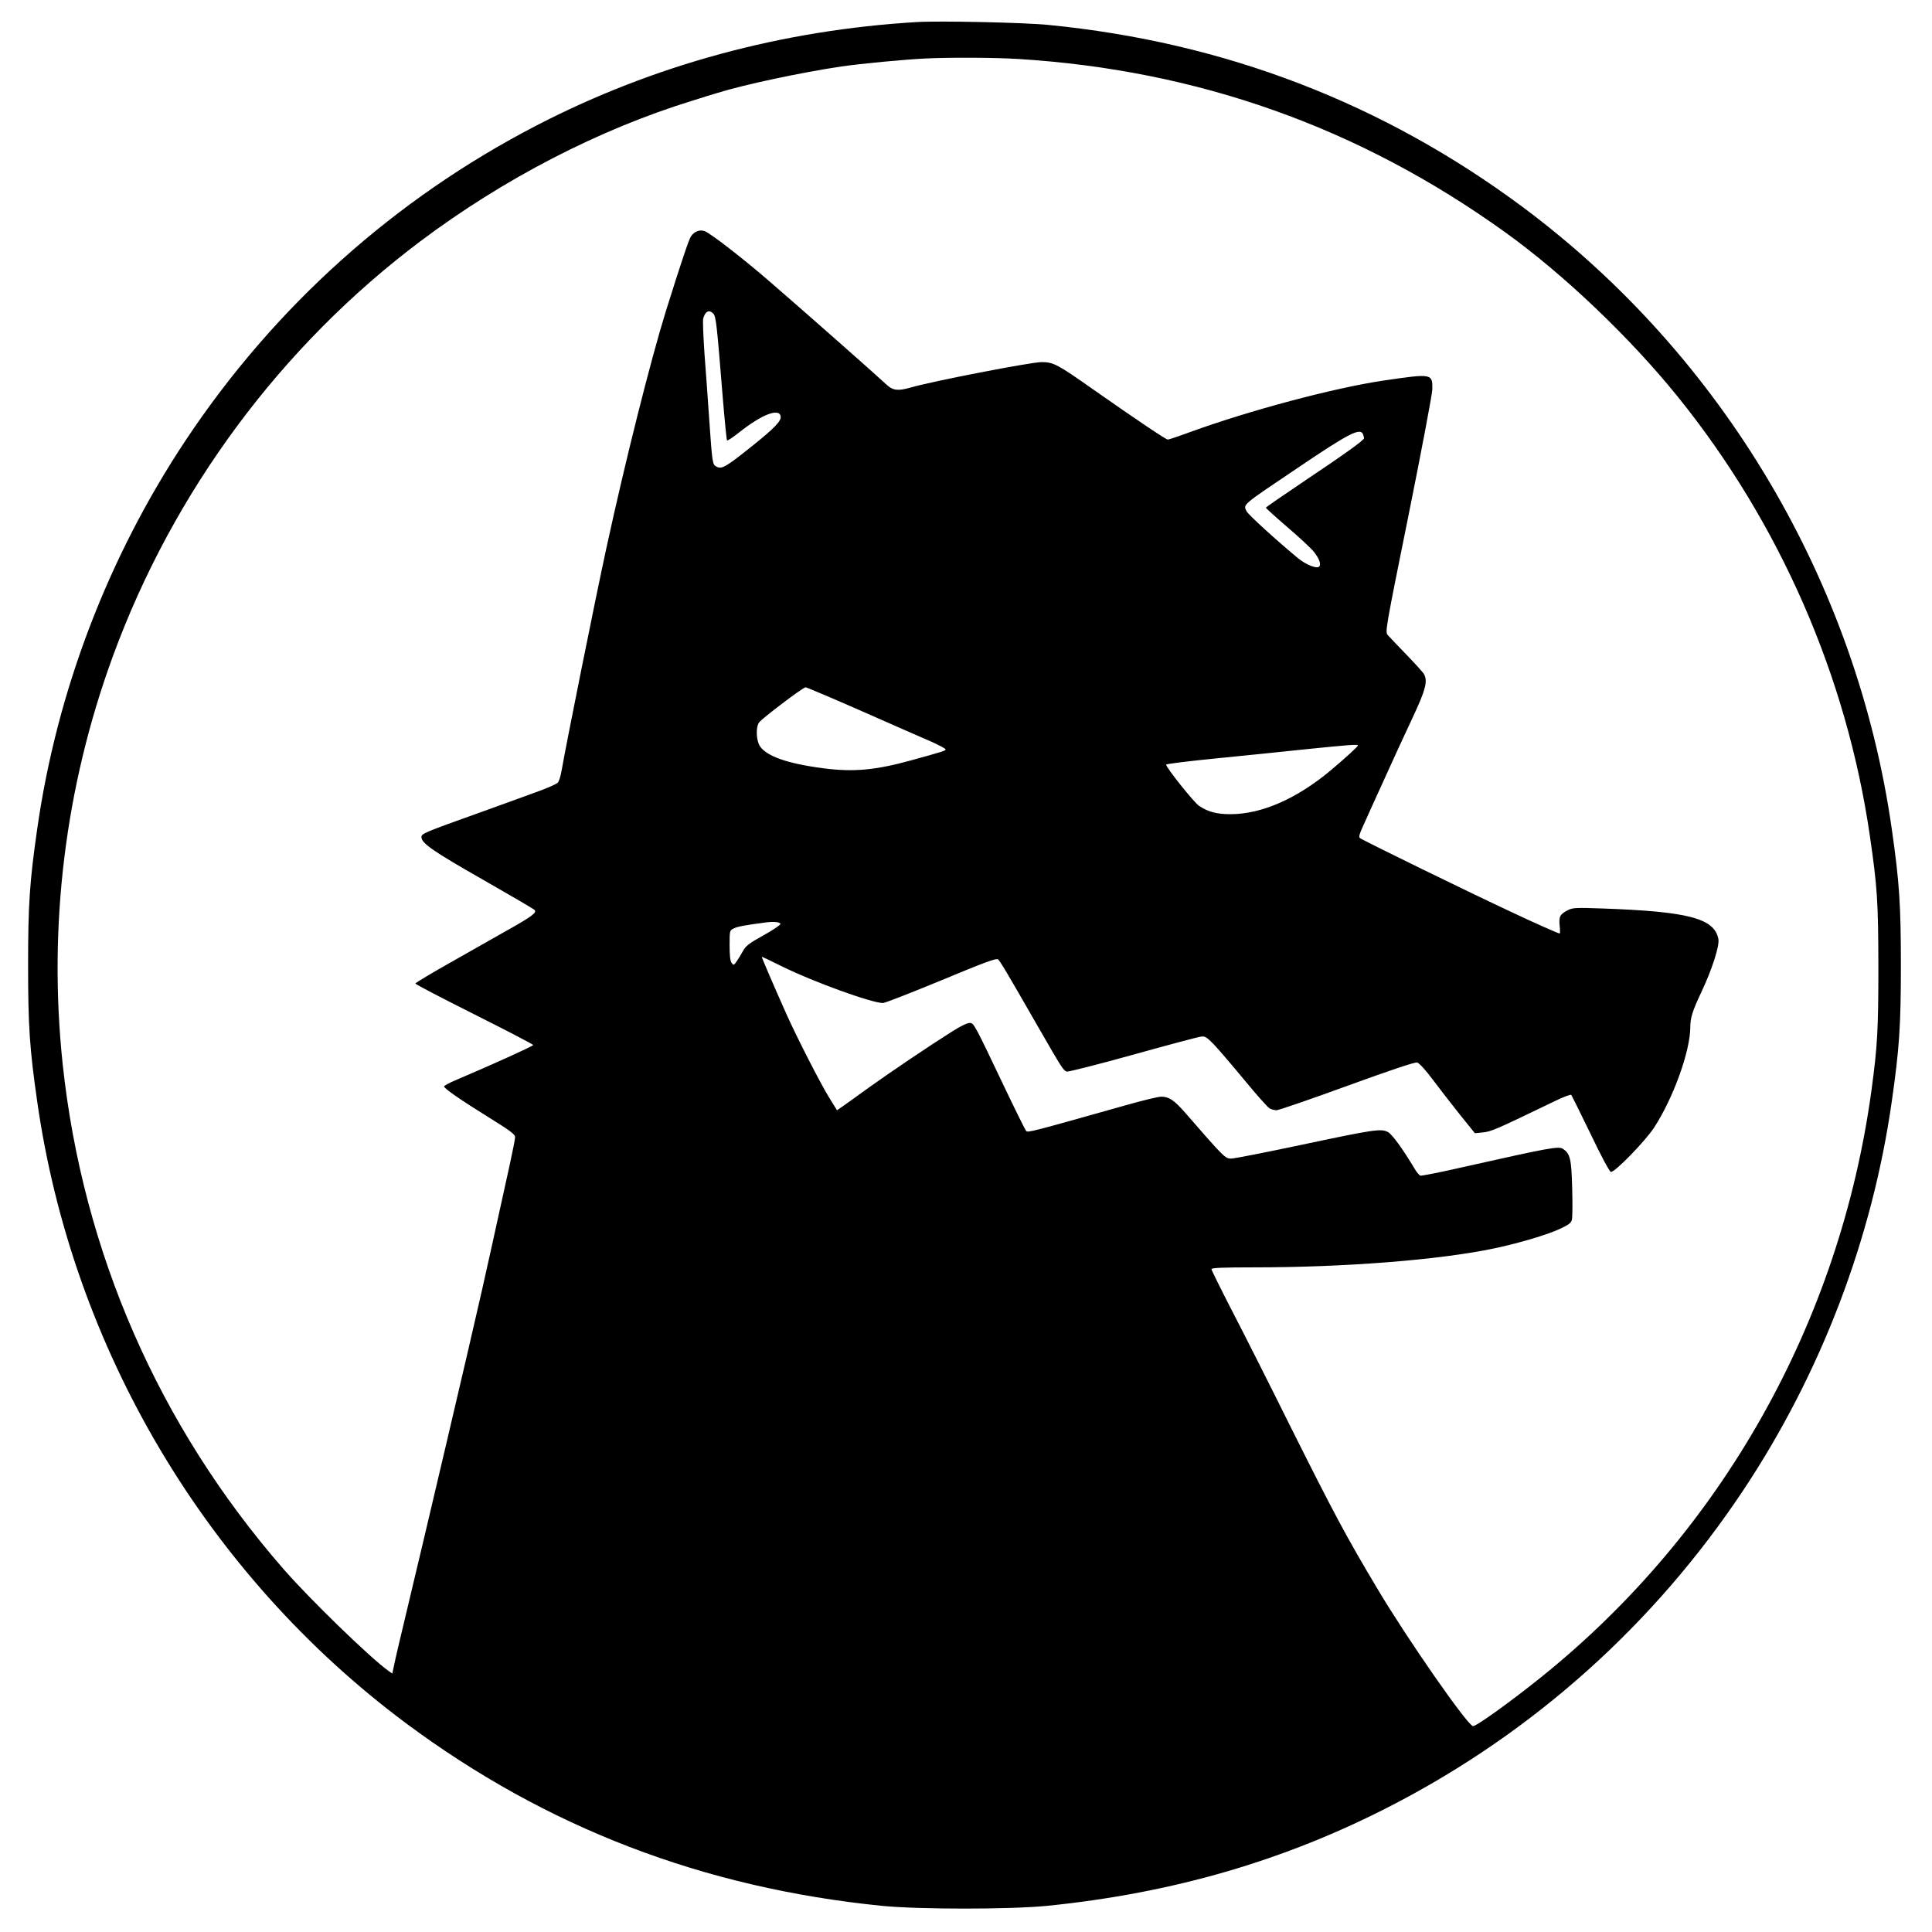 <?xml version="1.0" encoding="UTF-8" standalone="no"?> <svg xmlns="http://www.w3.org/2000/svg" version="1.0" width="1279pt" height="1279pt" viewBox="0 0 1279 1279" preserveAspectRatio="xMidYMid meet"><g transform="translate(0,1279) scale(0.1,-0.1)" fill="#000000" stroke="none"><path d="M6070 12644 c-892 -53 -1743 -284 -2515 -683 -942 -487 -1737 -1200 -2326 -2086 -513 -772 -853 -1661 -983 -2575 -50 -349 -60 -499 -60 -900 0 -401 10 -551 60 -900 233 -1637 1120 -3132 2439 -4116 931 -693 1970 -1092 3155 -1211 246 -24 844 -24 1090 0 834 84 1578 300 2285 666 942 487 1737 1200 2326 2086 513 772 853 1661 983 2575 50 349 60 499 60 900 0 401 -10 551 -60 900 -233 1637 -1120 3132 -2439 4116 -928 691 -1978 1095 -3145 1209 -157 16 -719 28 -870 19z m665 -244 c1194 -73 2263 -453 3230 -1148 388 -279 825 -696 1141 -1087 676 -837 1120 -1853 1273 -2911 49 -337 55 -432 56 -859 0 -420 -6 -532 -46 -825 -210 -1536 -993 -2925 -2189 -3885 -203 -163 -430 -326 -449 -322 -37 6 -433 575 -628 902 -211 353 -292 505 -582 1085 -135 272 -308 615 -384 761 -75 146 -137 271 -137 277 0 9 75 12 281 12 606 0 1228 49 1593 126 164 35 347 89 433 129 57 26 74 39 79 60 4 15 5 109 2 208 -5 196 -13 230 -62 262 -28 18 -90 7 -646 -118 -156 -36 -290 -62 -297 -60 -7 3 -23 21 -35 41 -85 142 -153 234 -180 248 -46 24 -92 17 -573 -85 -236 -50 -445 -91 -465 -91 -39 0 -46 7 -306 306 -72 82 -106 104 -157 104 -19 0 -122 -25 -228 -55 -635 -179 -654 -184 -666 -172 -6 7 -70 136 -142 287 -201 422 -203 425 -229 428 -15 2 -56 -17 -115 -54 -157 -99 -406 -267 -557 -375 -80 -58 -159 -115 -177 -127 l-32 -22 -55 89 c-57 93 -209 390 -279 546 -87 195 -166 379 -164 381 1 1 63 -28 137 -65 202 -100 591 -241 665 -241 14 0 187 68 386 150 286 119 364 148 376 139 15 -13 55 -80 258 -434 167 -290 175 -303 198 -309 10 -2 206 47 435 111 230 64 432 118 450 120 29 5 38 -1 85 -48 29 -30 119 -135 201 -234 81 -99 158 -185 170 -192 11 -7 32 -12 46 -13 13 0 224 72 467 161 306 111 450 159 465 155 14 -4 57 -51 103 -113 44 -59 125 -163 179 -231 l100 -124 50 5 c59 6 82 16 486 211 52 25 98 42 102 38 3 -4 60 -119 127 -257 72 -151 126 -251 135 -253 25 -5 226 202 286 293 128 197 240 507 240 667 0 60 15 107 72 228 72 152 122 308 114 353 -26 138 -199 183 -771 203 -172 6 -194 5 -225 -11 -53 -27 -61 -43 -55 -102 3 -29 3 -53 1 -53 -9 0 -165 69 -311 138 -286 133 -995 480 -1012 494 -9 7 -4 26 19 76 17 37 50 110 73 162 24 52 68 149 98 215 52 115 68 150 159 345 85 181 101 241 75 287 -7 13 -60 71 -117 130 -58 60 -113 118 -123 129 -18 21 -14 43 138 795 86 426 156 799 157 830 2 107 0 107 -322 60 -330 -49 -888 -198 -1281 -341 -76 -28 -142 -50 -148 -50 -12 0 -210 133 -491 330 -240 169 -266 183 -345 183 -70 0 -725 -127 -869 -169 -80 -23 -116 -19 -156 19 -84 78 -570 507 -787 694 -167 144 -378 308 -418 323 -33 12 -69 -2 -91 -35 -15 -24 -63 -167 -166 -495 -101 -326 -267 -985 -393 -1565 -73 -335 -270 -1317 -296 -1470 -6 -38 -18 -77 -26 -86 -8 -9 -71 -37 -141 -62 -70 -26 -235 -85 -367 -133 -380 -136 -395 -142 -395 -166 0 -40 78 -94 408 -282 182 -104 337 -194 342 -201 14 -17 -21 -43 -170 -127 -63 -36 -229 -129 -367 -208 -139 -78 -253 -146 -253 -151 0 -5 175 -96 390 -204 214 -107 390 -199 390 -203 0 -7 -274 -131 -507 -230 -46 -19 -83 -39 -83 -44 0 -14 109 -89 294 -204 145 -90 176 -113 176 -132 0 -12 -16 -94 -35 -180 -92 -420 -148 -672 -184 -832 -82 -363 -363 -1560 -515 -2195 -19 -77 -44 -186 -57 -242 l-22 -102 -27 19 c-119 85 -523 477 -695 675 -824 946 -1327 2097 -1460 3340 -97 914 16 1837 332 2700 400 1092 1113 2054 2036 2748 551 414 1184 741 1802 931 66 21 140 44 165 51 171 54 562 137 820 175 130 19 426 47 560 53 160 8 459 6 605 -3z m-2012 -1687 c17 -20 23 -74 61 -546 13 -158 26 -290 29 -293 3 -3 38 20 77 51 152 121 270 167 278 108 4 -31 -40 -77 -194 -200 -165 -132 -196 -151 -229 -133 -29 15 -29 16 -50 315 -8 121 -22 314 -31 430 -8 115 -12 221 -9 235 13 50 40 63 68 33z m4301 -799 c3 -9 6 -20 6 -25 0 -13 -125 -103 -403 -289 -135 -91 -247 -168 -247 -171 0 -3 64 -61 143 -129 78 -67 157 -140 175 -163 35 -44 50 -83 35 -98 -16 -16 -86 12 -138 54 -143 118 -334 292 -343 313 -22 46 -35 35 338 286 343 232 416 269 434 222z m-3314 -1834 c201 -89 407 -179 458 -201 50 -23 92 -45 92 -50 0 -9 -13 -13 -230 -73 -236 -65 -381 -78 -580 -52 -239 31 -379 81 -421 149 -23 39 -26 123 -4 154 19 27 291 233 308 233 7 0 177 -72 377 -160z m3280 -225 c0 -7 -87 -86 -176 -161 -227 -191 -461 -294 -669 -294 -89 0 -147 15 -207 55 -34 23 -218 253 -218 273 0 5 147 23 328 41 180 18 449 45 597 61 275 28 345 34 345 25z m-3823 -1181 c2 -6 -48 -40 -111 -75 -96 -53 -119 -71 -137 -104 -12 -22 -31 -53 -42 -69 -19 -27 -21 -28 -34 -10 -9 12 -13 50 -13 116 0 97 0 98 28 112 24 12 77 22 217 40 49 6 88 2 92 -10z"></path></g></svg> 
